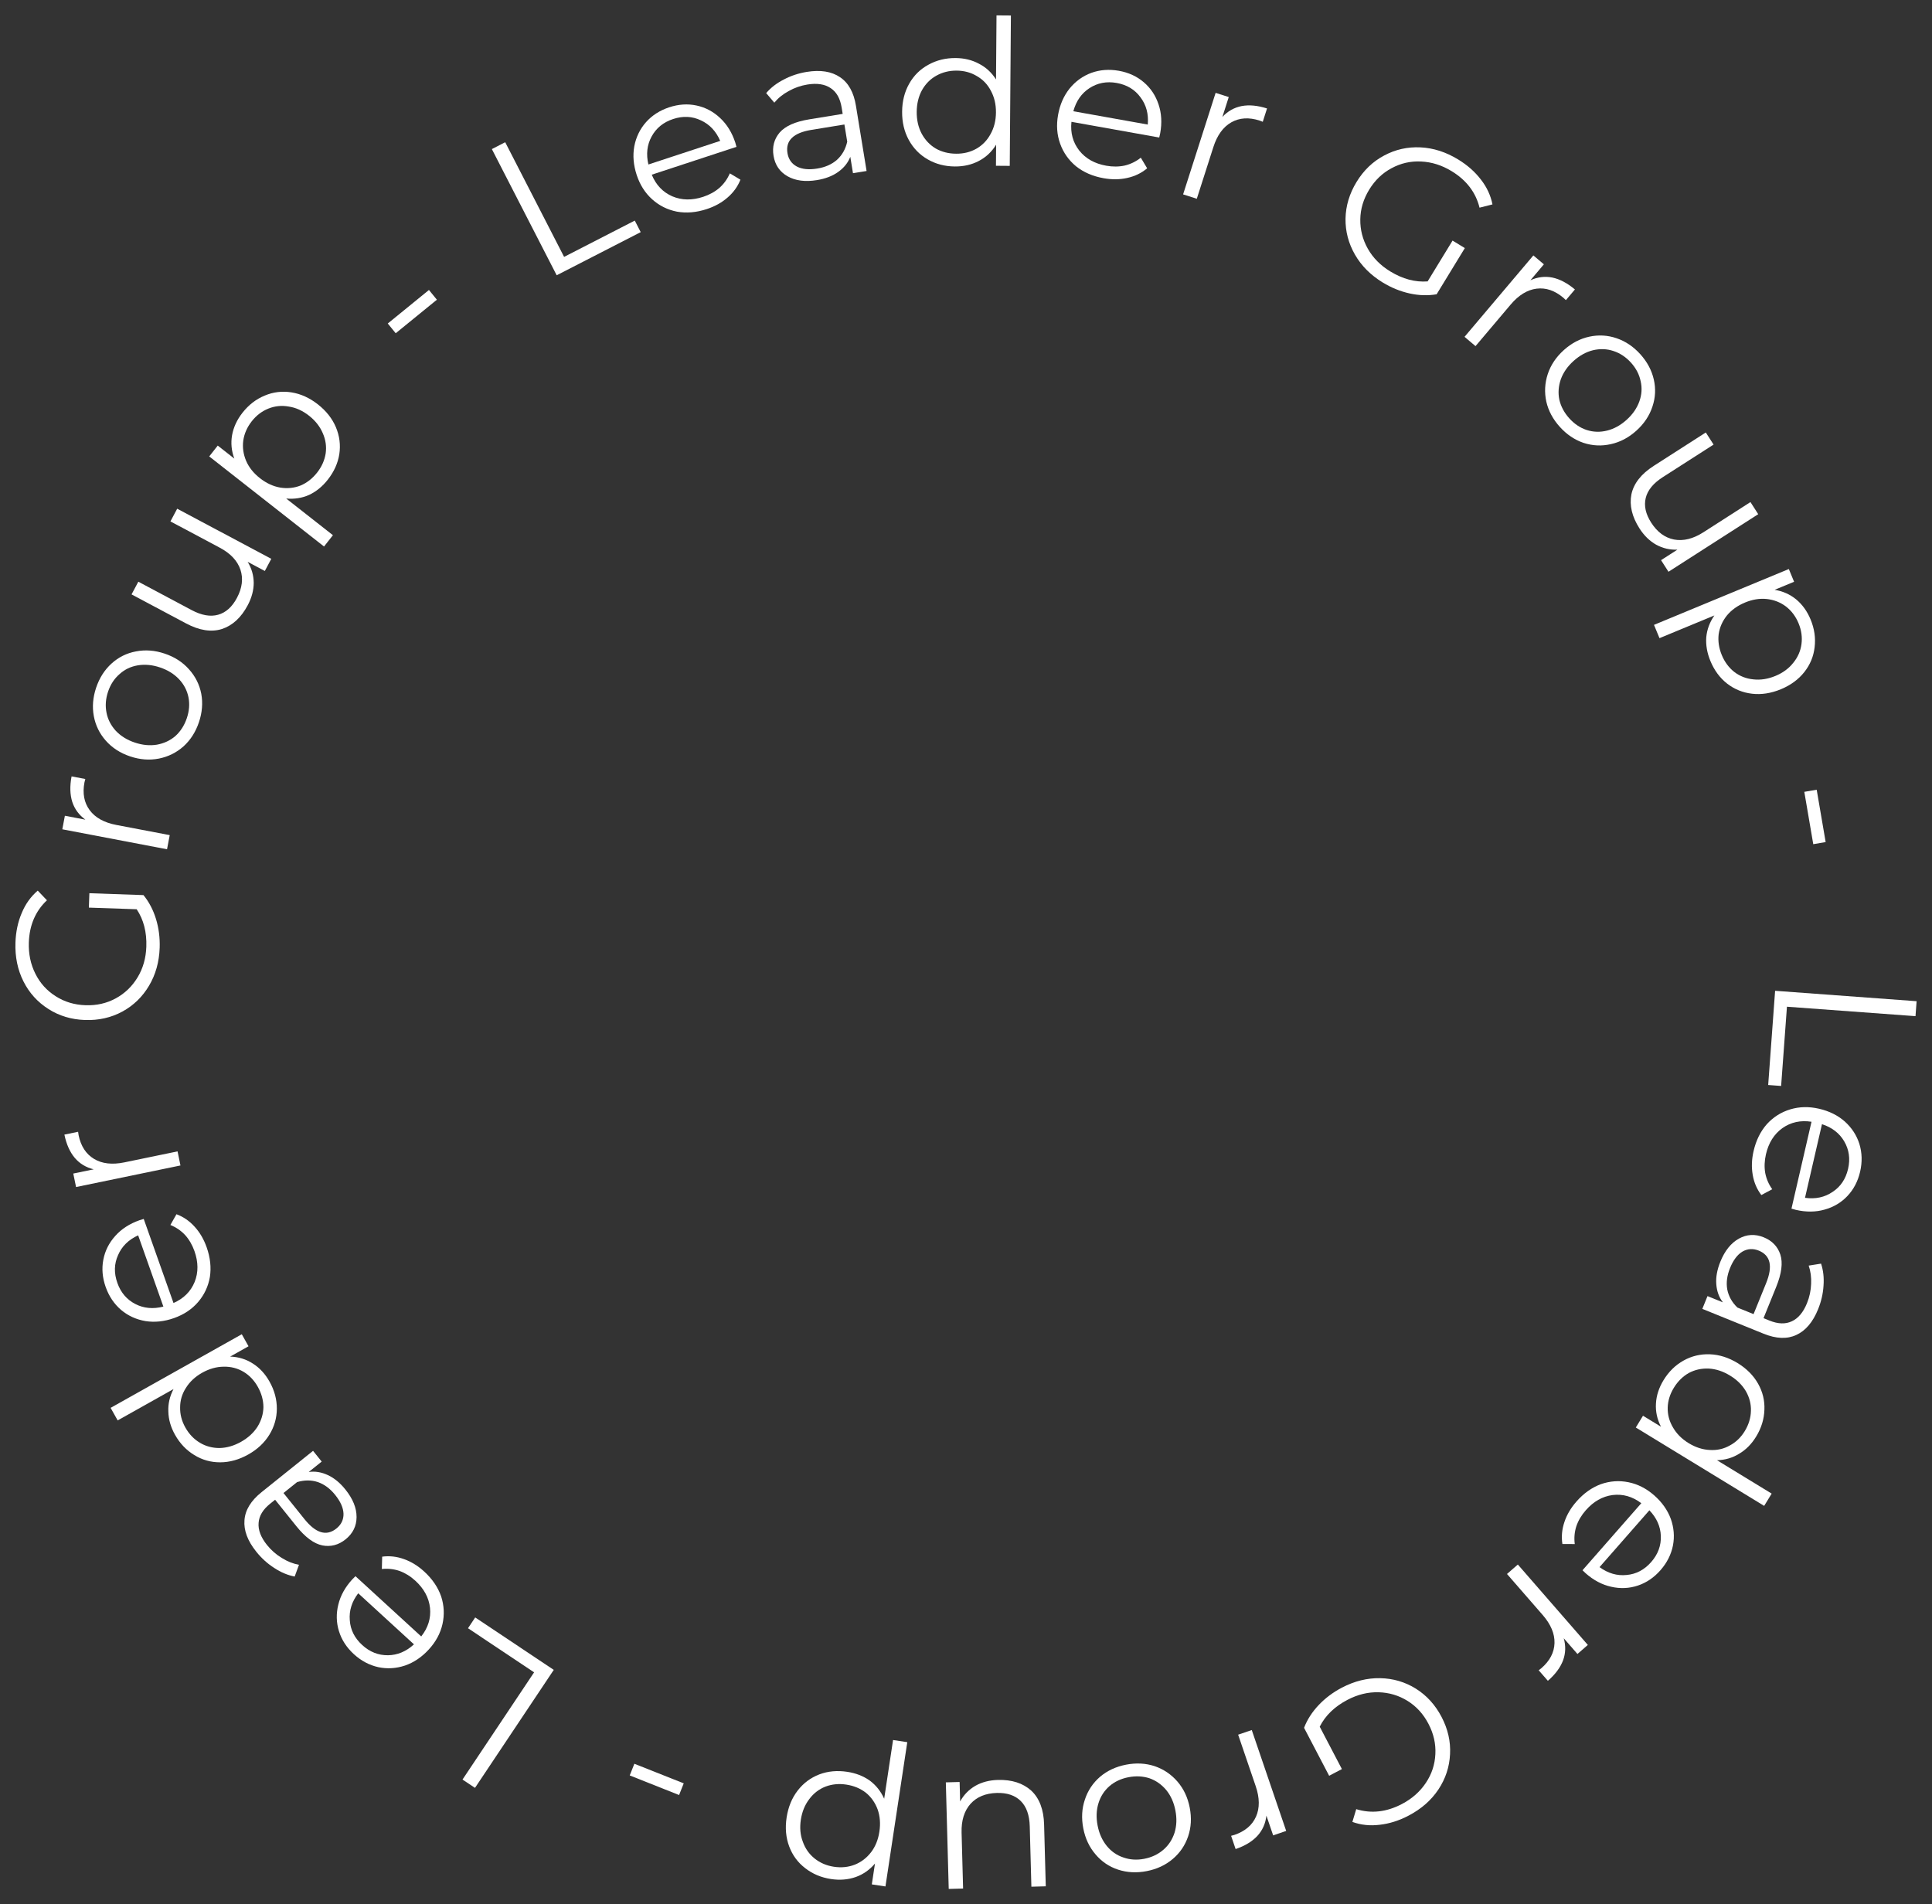 <?xml version="1.0" encoding="UTF-8"?> <svg xmlns="http://www.w3.org/2000/svg" viewBox="6334 4929 125.533 123.746"><rect x="6334" y="4929" width="125.533" height="123.746" fill="#333333" stroke="none"/> <path fill="#ffffff" fill-opacity="1" stroke="" stroke-opacity="1" stroke-width="1" fill-rule="evenodd" id="tSvg150183b3813" d="M 6458.533 4994.06 C 6458.461 4995.032 6458.461 4995.032 6458.461 4995.032 C 6458.461 4995.032 6450.108 4994.418 6450.108 4994.418 C 6450.108 4994.418 6449.73 4999.567 6449.73 4999.567 C 6449.73 4999.567 6448.889 4999.505 6448.889 4999.505 C 6448.889 4999.505 6449.339 4993.384 6449.339 4993.384 C 6449.339 4993.384 6458.533 4994.06 6458.533 4994.06"></path> <path fill="#ffffff" fill-opacity="1" stroke="" stroke-opacity="1" stroke-width="1" fill-rule="evenodd" id="tSvgb1fa3a6192" d="M 6450.402 5007.54 C 6451.704 5001.894 6451.704 5001.894 6451.704 5001.894 C 6450.991 5001.783 6450.36 5001.922 6449.811 5002.309 C 6449.271 5002.698 6448.915 5003.264 6448.743 5004.009 C 6448.647 5004.428 6448.631 5004.83 6448.695 5005.214 C 6448.768 5005.6 6448.921 5005.955 6449.152 5006.279 C 6448.444 5006.656 6448.444 5006.656 6448.444 5006.656 C 6448.153 5006.274 6447.966 5005.835 6447.883 5005.338 C 6447.797 5004.849 6447.816 5004.336 6447.941 5003.797 C 6448.1 5003.104 6448.388 5002.521 6448.803 5002.049 C 6449.225 5001.588 6449.731 5001.268 6450.322 5001.089 C 6450.913 5000.91 6451.538 5000.896 6452.197 5001.048 C 6452.855 5001.2 6453.413 5001.477 6453.87 5001.88 C 6454.325 5002.291 6454.64 5002.778 6454.817 5003.341 C 6454.991 5003.913 6455.007 5004.511 6454.863 5005.136 C 6454.719 5005.761 6454.444 5006.287 6454.039 5006.717 C 6453.633 5007.146 6453.137 5007.441 6452.55 5007.603 C 6451.972 5007.767 6451.349 5007.772 6450.682 5007.618 C 6450.402 5007.54 6450.402 5007.54 6450.402 5007.54 M 6454.08 5004.956 C 6454.23 5004.305 6454.146 5003.709 6453.83 5003.168 C 6453.52 5002.637 6453.038 5002.264 6452.384 5002.051 C 6451.281 5006.837 6451.281 5006.837 6451.281 5006.837 C 6451.962 5006.931 6452.559 5006.803 6453.072 5006.453 C 6453.592 5006.114 6453.928 5005.614 6454.08 5004.956Z"></path> <path fill="#ffffff" fill-opacity="1" stroke="" stroke-opacity="1" stroke-width="1" fill-rule="evenodd" id="tSvga18b95277b" d="M 6452.132 5014.076 C 6451.793 5014.914 6451.321 5015.471 6450.716 5015.747 C 6450.12 5016.027 6449.41 5015.999 6448.589 5015.666 C 6444.61 5014.053 6444.61 5014.053 6444.61 5014.053 C 6444.61 5014.053 6444.946 5013.223 6444.946 5013.223 C 6444.946 5013.223 6445.947 5013.629 6445.947 5013.629 C 6445.693 5013.299 6445.55 5012.904 6445.517 5012.446 C 6445.482 5011.996 6445.57 5011.51 6445.781 5010.989 C 6446.071 5010.273 6446.473 5009.773 6446.986 5009.488 C 6447.5 5009.204 6448.037 5009.175 6448.599 5009.403 C 6449.144 5009.624 6449.504 5009.998 6449.679 5010.523 C 6449.851 5011.057 6449.762 5011.756 6449.413 5012.618 C 6448.586 5014.656 6448.586 5014.656 6448.586 5014.656 C 6448.586 5014.656 6448.977 5014.815 6448.977 5014.815 C 6449.53 5015.039 6450.012 5015.054 6450.422 5014.861 C 6450.84 5014.67 6451.17 5014.278 6451.41 5013.684 C 6451.575 5013.277 6451.665 5012.858 6451.678 5012.428 C 6451.7 5012.001 6451.647 5011.606 6451.52 5011.241 C 6452.325 5011.113 6452.325 5011.113 6452.325 5011.113 C 6452.47 5011.551 6452.523 5012.027 6452.485 5012.542 C 6452.454 5013.06 6452.337 5013.572 6452.132 5014.076Z M 6446.41 5011.401 C 6446.212 5011.889 6446.152 5012.352 6446.23 5012.791 C 6446.316 5013.234 6446.536 5013.626 6446.89 5013.968 C 6447.939 5014.394 6447.939 5014.394 6447.939 5014.394 C 6447.939 5014.394 6448.756 5012.38 6448.756 5012.38 C 6449.201 5011.282 6449.041 5010.577 6448.277 5010.267 C 6447.902 5010.116 6447.547 5010.138 6447.212 5010.333 C 6446.885 5010.532 6446.618 5010.888 6446.41 5011.401Z"></path> <path fill="#ffffff" fill-opacity="1" stroke="" stroke-opacity="1" stroke-width="1" fill-rule="evenodd" id="tSvg13e0adfae46" d="M 6448.628 5026.855 C 6440.288 5021.762 6440.288 5021.762 6440.288 5021.762 C 6440.288 5021.762 6440.755 5020.997 6440.755 5020.997 C 6440.755 5020.997 6441.924 5021.711 6441.924 5021.711 C 6441.673 5021.229 6441.564 5020.725 6441.597 5020.2 C 6441.625 5019.682 6441.79 5019.176 6442.092 5018.681 C 6442.431 5018.127 6442.865 5017.703 6443.394 5017.409 C 6443.923 5017.115 6444.494 5016.98 6445.107 5017.004 C 6445.72 5017.029 6446.318 5017.219 6446.903 5017.576 C 6447.487 5017.933 6447.93 5018.379 6448.232 5018.913 C 6448.533 5019.447 6448.67 5020.014 6448.643 5020.614 C 6448.623 5021.22 6448.444 5021.8 6448.105 5022.354 C 6447.812 5022.834 6447.448 5023.203 6447.012 5023.461 C 6446.579 5023.732 6446.096 5023.874 6445.563 5023.888 C 6449.115 5026.057 6449.115 5026.057 6449.115 5026.057 C 6449.115 5026.057 6448.628 5026.855 6448.628 5026.855 M 6442.759 5019.181 C 6442.507 5019.593 6442.374 5020.022 6442.36 5020.466 C 6442.349 5020.922 6442.462 5021.351 6442.7 5021.753 C 6442.933 5022.163 6443.275 5022.506 6443.724 5022.78 C 6444.174 5023.055 6444.634 5023.202 6445.105 5023.223 C 6445.572 5023.25 6446.002 5023.153 6446.395 5022.93 C 6446.791 5022.719 6447.115 5022.408 6447.367 5021.996 C 6447.623 5021.576 6447.757 5021.138 6447.768 5020.682 C 6447.782 5020.238 6447.673 5019.811 6447.439 5019.401 C 6447.202 5018.999 6446.858 5018.66 6446.408 5018.386 C 6445.959 5018.111 6445.501 5017.96 6445.034 5017.932 C 6444.563 5017.912 6444.129 5018.007 6443.733 5018.218 C 6443.34 5018.441 6443.015 5018.762 6442.759 5019.181Z"></path> <path fill="#ffffff" fill-opacity="1" stroke="" stroke-opacity="1" stroke-width="1" fill-rule="evenodd" id="tSvg9c7ad2418a" d="M 6436.824 5031.038 C 6440.645 5026.681 6440.645 5026.681 6440.645 5026.681 C 6440.069 5026.246 6439.448 5026.069 6438.781 5026.15 C 6438.121 5026.237 6437.539 5026.567 6437.036 5027.142 C 6436.752 5027.465 6436.548 5027.811 6436.423 5028.18 C 6436.304 5028.555 6436.27 5028.94 6436.321 5029.335 C 6435.518 5029.332 6435.518 5029.332 6435.518 5029.332 C 6435.444 5028.857 6435.487 5028.382 6435.649 5027.904 C 6435.804 5027.434 6436.065 5026.991 6436.429 5026.575 C 6436.898 5026.04 6437.428 5025.663 6438.017 5025.444 C 6438.607 5025.238 6439.204 5025.195 6439.809 5025.318 C 6440.415 5025.44 6440.971 5025.724 6441.48 5026.169 C 6441.988 5026.615 6442.348 5027.123 6442.56 5027.694 C 6442.765 5028.272 6442.813 5028.851 6442.701 5029.43 C 6442.584 5030.017 6442.314 5030.551 6441.892 5031.033 C 6441.469 5031.514 6440.978 5031.848 6440.418 5032.034 C 6439.857 5032.22 6439.28 5032.246 6438.687 5032.11 C 6438.1 5031.981 6437.549 5031.69 6437.034 5031.239 C 6436.824 5031.038 6436.824 5031.038 6436.824 5031.038 M 6441.288 5030.503 C 6441.728 5030.001 6441.937 5029.437 6441.914 5028.81 C 6441.892 5028.195 6441.645 5027.639 6441.17 5027.141 C 6437.931 5030.835 6437.931 5030.835 6437.931 5030.835 C 6438.487 5031.24 6439.073 5031.41 6439.691 5031.345 C 6440.31 5031.292 6440.842 5031.011 6441.288 5030.503Z"></path> <path fill="#ffffff" fill-opacity="1" stroke="" stroke-opacity="1" stroke-width="1" fill-rule="evenodd" id="tSvg1637709030b" d="M 6435.605 5035.456 C 6435.745 5035.951 6435.731 5036.429 6435.562 5036.891 C 6435.387 5037.358 6435.057 5037.802 6434.574 5038.222 C 6433.977 5037.537 6433.977 5037.537 6433.977 5037.537 C 6433.977 5037.537 6434.155 5037.4 6434.155 5037.4 C 6434.704 5036.921 6434.988 5036.378 6435.005 5035.769 C 6435.022 5035.16 6434.765 5034.552 6434.235 5033.942 C 6431.918 5031.28 6431.918 5031.28 6431.918 5031.28 C 6431.918 5031.28 6432.623 5030.666 6432.623 5030.666 C 6432.623 5030.666 6437.171 5035.891 6437.171 5035.891 C 6437.171 5035.891 6436.496 5036.479 6436.496 5036.479 C 6436.496 5036.479 6435.605 5035.456 6435.605 5035.456"></path> <path fill="#ffffff" fill-opacity="1" stroke="" stroke-opacity="1" stroke-width="1" fill-rule="evenodd" id="tSvg15adbf268" d="M 6421.191 5043.958 C 6420.362 5044.392 6420.362 5044.392 6420.362 5044.392 C 6420.362 5044.392 6418.732 5041.276 6418.732 5041.276 C 6418.938 5040.742 6419.255 5040.249 6419.683 5039.797 C 6420.111 5039.346 6420.613 5038.969 6421.188 5038.668 C 6422.005 5038.241 6422.834 5038.035 6423.675 5038.051 C 6424.515 5038.067 6425.287 5038.293 6425.99 5038.728 C 6426.697 5039.17 6427.256 5039.785 6427.667 5040.57 C 6428.078 5041.356 6428.262 5042.162 6428.218 5042.987 C 6428.178 5043.821 6427.925 5044.587 6427.459 5045.287 C 6426.993 5045.986 6426.347 5046.552 6425.523 5046.983 C 6424.9 5047.309 6424.275 5047.507 6423.648 5047.577 C 6423.025 5047.655 6422.433 5047.594 6421.872 5047.392 C 6422.122 5046.562 6422.122 5046.562 6422.122 5046.562 C 6423.101 5046.863 6424.089 5046.752 6425.085 5046.231 C 6425.746 5045.886 6426.268 5045.424 6426.65 5044.848 C 6427.028 5044.283 6427.233 5043.661 6427.264 5042.981 C 6427.299 5042.309 6427.149 5041.654 6426.815 5041.016 C 6426.482 5040.378 6426.029 5039.882 6425.457 5039.527 C 6424.885 5039.172 6424.257 5038.985 6423.574 5038.966 C 6422.89 5038.947 6422.217 5039.111 6421.556 5039.457 C 6420.716 5039.896 6420.114 5040.479 6419.75 5041.204 C 6421.191 5043.958 6421.191 5043.958 6421.191 5043.958"></path> <path fill="#ffffff" fill-opacity="1" stroke="" stroke-opacity="1" stroke-width="1" fill-rule="evenodd" id="tSvg314bd8b821" d="M 6416.286 5046.983 C 6416.228 5047.494 6416.034 5047.932 6415.703 5048.295 C 6415.365 5048.661 6414.892 5048.948 6414.285 5049.155 C 6413.992 5048.295 6413.992 5048.295 6413.992 5048.295 C 6413.992 5048.295 6414.208 5048.235 6414.208 5048.235 C 6414.898 5047.999 6415.365 5047.603 6415.611 5047.046 C 6415.857 5046.489 6415.85 5045.828 6415.589 5045.064 C 6414.449 5041.723 6414.449 5041.723 6414.449 5041.723 C 6414.449 5041.723 6415.334 5041.421 6415.334 5041.421 C 6415.334 5041.421 6417.571 5047.977 6417.571 5047.977 C 6417.571 5047.977 6416.724 5048.267 6416.724 5048.267 C 6416.724 5048.267 6416.286 5046.983 6416.286 5046.983"></path> <path fill="#ffffff" fill-opacity="1" stroke="" stroke-opacity="1" stroke-width="1" fill-rule="evenodd" id="tSvgf22147eac0" d="M 6407.164 5043.672 C 6407.819 5043.545 6408.438 5043.577 6409.021 5043.767 C 6409.605 5043.967 6410.099 5044.3 6410.503 5044.767 C 6410.907 5045.234 6411.174 5045.799 6411.303 5046.462 C 6411.432 5047.126 6411.397 5047.75 6411.198 5048.334 C 6410.999 5048.919 6410.665 5049.409 6410.196 5049.804 C 6409.727 5050.199 6409.166 5050.461 6408.511 5050.588 C 6407.856 5050.716 6407.237 5050.684 6406.654 5050.494 C 6406.071 5050.303 6405.582 5049.973 6405.187 5049.505 C 6404.783 5049.038 6404.516 5048.473 6404.387 5047.809 C 6404.258 5047.145 6404.293 5046.521 6404.492 5045.937 C 6404.683 5045.354 6405.012 5044.861 6405.479 5044.457 C 6405.947 5044.061 6406.509 5043.8 6407.164 5043.672Z M 6407.323 5044.487 C 6406.84 5044.581 6406.43 5044.772 6406.093 5045.062 C 6405.749 5045.361 6405.508 5045.735 6405.372 5046.182 C 6405.235 5046.629 6405.217 5047.111 6405.318 5047.628 C 6405.418 5048.145 6405.616 5048.585 6405.91 5048.948 C 6406.205 5049.311 6406.567 5049.563 6406.996 5049.703 C 6407.419 5049.853 6407.872 5049.881 6408.354 5049.787 C 6408.837 5049.693 6409.25 5049.496 6409.595 5049.197 C 6409.932 5048.907 6410.173 5048.538 6410.318 5048.09 C 6410.455 5047.643 6410.473 5047.161 6410.372 5046.644 C 6410.272 5046.126 6410.074 5045.686 6409.78 5045.323 C 6409.477 5044.962 6409.114 5044.706 6408.691 5044.556 C 6408.261 5044.416 6407.805 5044.393 6407.323 5044.487Z"></path> <path fill="#ffffff" fill-opacity="1" stroke="" stroke-opacity="1" stroke-width="1" fill-rule="evenodd" id="tSvg1440c14fbdf" d="M 6395.644 5051.746 C 6395.456 5044.821 6395.456 5044.821 6395.456 5044.821 C 6395.456 5044.821 6396.352 5044.797 6396.352 5044.797 C 6396.352 5044.797 6396.386 5046.061 6396.386 5046.061 C 6396.62 5045.633 6396.949 5045.295 6397.373 5045.046 C 6397.797 5044.806 6398.285 5044.679 6398.838 5044.664 C 6399.742 5044.639 6400.464 5044.87 6401.004 5045.356 C 6401.536 5045.851 6401.815 5046.586 6401.841 5047.56 C 6401.95 5051.576 6401.95 5051.576 6401.95 5051.576 C 6401.95 5051.576 6401.015 5051.601 6401.015 5051.601 C 6401.015 5051.601 6400.909 5047.678 6400.909 5047.678 C 6400.889 5046.949 6400.694 5046.401 6400.324 5046.033 C 6399.954 5045.666 6399.436 5045.491 6398.769 5045.509 C 6398.04 5045.529 6397.471 5045.764 6397.062 5046.214 C 6396.653 5046.673 6396.459 5047.297 6396.48 5048.087 C 6396.578 5051.721 6396.578 5051.721 6396.578 5051.721 C 6396.578 5051.721 6395.644 5051.746 6395.644 5051.746"></path> <path fill="#ffffff" fill-opacity="1" stroke="" stroke-opacity="1" stroke-width="1" fill-rule="evenodd" id="tSvgb11d105874" d="M 6387.996 5051.103 C 6387.354 5051.006 6386.794 5050.77 6386.318 5050.396 C 6385.841 5050.031 6385.494 5049.561 6385.279 5048.987 C 6385.064 5048.413 6385.008 5047.787 6385.11 5047.11 C 6385.214 5046.424 6385.454 5045.839 6385.829 5045.354 C 6386.204 5044.869 6386.675 5044.518 6387.24 5044.302 C 6387.796 5044.093 6388.399 5044.038 6389.05 5044.136 C 6389.606 5044.22 6390.092 5044.409 6390.51 5044.703 C 6390.917 5045.005 6391.23 5045.398 6391.45 5045.885 C 6392.027 5042.069 6392.027 5042.069 6392.027 5042.069 C 6392.027 5042.069 6392.951 5042.209 6392.951 5042.209 C 6392.951 5042.209 6391.533 5051.585 6391.533 5051.585 C 6391.533 5051.585 6390.647 5051.451 6390.647 5051.451 C 6390.647 5051.451 6390.852 5050.097 6390.852 5050.097 C 6390.506 5050.506 6390.089 5050.798 6389.601 5050.973 C 6389.104 5051.146 6388.569 5051.19 6387.996 5051.103Z M 6388.991 5044.967 C 6388.514 5044.894 6388.063 5044.937 6387.64 5045.095 C 6387.215 5045.262 6386.863 5045.532 6386.584 5045.908 C 6386.297 5046.282 6386.114 5046.729 6386.035 5047.25 C 6385.956 5047.771 6385.999 5048.248 6386.165 5048.681 C 6386.32 5049.122 6386.576 5049.485 6386.932 5049.77 C 6387.289 5050.055 6387.706 5050.233 6388.183 5050.305 C 6388.669 5050.379 6389.125 5050.332 6389.55 5050.166 C 6389.966 5049.998 6390.318 5049.727 6390.605 5049.353 C 6390.882 5048.987 6391.061 5048.543 6391.139 5048.022 C 6391.218 5047.501 6391.18 5047.02 6391.025 5046.579 C 6390.861 5046.137 6390.605 5045.775 6390.257 5045.491 C 6389.899 5045.215 6389.477 5045.04 6388.991 5044.967Z"></path> <path fill="#ffffff" fill-opacity="1" stroke="" stroke-opacity="1" stroke-width="1" fill-rule="evenodd" id="tSvg179c104ad6" d="M 6378.124 5045.644 C 6374.917 5044.371 6374.917 5044.371 6374.917 5044.371 C 6374.917 5044.371 6375.218 5043.612 6375.218 5043.612 C 6375.218 5043.612 6378.426 5044.885 6378.426 5044.885 C 6378.426 5044.885 6378.124 5045.644 6378.124 5045.644"></path> <path fill="#ffffff" fill-opacity="1" stroke="" stroke-opacity="1" stroke-width="1" fill-rule="evenodd" id="tSvg13d1ef8ecc8" d="M 6364.863 5045.179 C 6364.052 5044.638 6364.052 5044.638 6364.052 5044.638 C 6364.052 5044.638 6368.703 5037.672 6368.703 5037.672 C 6368.703 5037.672 6364.409 5034.805 6364.409 5034.805 C 6364.409 5034.805 6364.877 5034.104 6364.877 5034.104 C 6364.877 5034.104 6369.981 5037.512 6369.981 5037.512 C 6369.981 5037.512 6364.863 5045.179 6364.863 5045.179"></path> <path fill="#ffffff" fill-opacity="1" stroke="" stroke-opacity="1" stroke-width="1" fill-rule="evenodd" id="tSvg7243b318c1" d="M 6357.097 5031.424 C 6361.369 5035.339 6361.369 5035.339 6361.369 5035.339 C 6361.817 5034.772 6362.008 5034.155 6361.941 5033.487 C 6361.869 5032.825 6361.551 5032.236 6360.988 5031.72 C 6360.671 5031.429 6360.329 5031.217 6359.963 5031.084 C 6359.591 5030.958 6359.207 5030.915 6358.811 5030.957 C 6358.832 5030.155 6358.832 5030.155 6358.832 5030.155 C 6359.307 5030.091 6359.782 5030.144 6360.255 5030.316 C 6360.723 5030.482 6361.16 5030.752 6361.568 5031.126 C 6362.092 5031.607 6362.457 5032.144 6362.664 5032.738 C 6362.857 5033.332 6362.886 5033.93 6362.751 5034.533 C 6362.616 5035.135 6362.32 5035.686 6361.863 5036.184 C 6361.406 5036.683 6360.89 5037.031 6360.315 5037.23 C 6359.733 5037.423 6359.153 5037.458 6358.576 5037.334 C 6357.993 5037.204 6357.465 5036.923 6356.992 5036.49 C 6356.52 5036.057 6356.196 5035.558 6356.023 5034.994 C 6355.849 5034.43 6355.836 5033.853 6355.984 5033.262 C 6356.127 5032.678 6356.429 5032.133 6356.892 5031.628 C 6357.097 5031.424 6357.097 5031.424 6357.097 5031.424 M 6357.535 5035.897 C 6358.027 5036.348 6358.586 5036.569 6359.214 5036.561 C 6359.828 5036.552 6360.39 5036.317 6360.898 5035.853 C 6357.276 5032.534 6357.276 5032.534 6357.276 5032.534 C 6356.859 5033.081 6356.676 5033.664 6356.728 5034.283 C 6356.767 5034.902 6357.036 5035.441 6357.535 5035.897Z"></path> <path fill="#ffffff" fill-opacity="1" stroke="" stroke-opacity="1" stroke-width="1" fill-rule="evenodd" id="tSvg17f217795a1" d="M 6350.654 5029.835 C 6350.087 5029.129 6349.831 5028.446 6349.885 5027.783 C 6349.932 5027.126 6350.301 5026.52 6350.993 5025.965 C 6354.341 5023.278 6354.341 5023.278 6354.341 5023.278 C 6354.341 5023.278 6354.902 5023.976 6354.902 5023.976 C 6354.902 5023.976 6354.06 5024.652 6354.06 5024.652 C 6354.472 5024.592 6354.886 5024.659 6355.302 5024.854 C 6355.713 5025.043 6356.094 5025.356 6356.445 5025.794 C 6356.929 5026.397 6357.17 5026.992 6357.168 5027.578 C 6357.166 5028.165 6356.929 5028.648 6356.456 5029.028 C 6355.998 5029.396 6355.496 5029.528 6354.952 5029.425 C 6354.402 5029.315 6353.835 5028.897 6353.253 5028.171 C 6351.876 5026.456 6351.876 5026.456 6351.876 5026.456 C 6351.876 5026.456 6351.547 5026.719 6351.547 5026.719 C 6351.082 5027.093 6350.834 5027.506 6350.803 5027.959 C 6350.765 5028.417 6350.947 5028.896 6351.348 5029.396 C 6351.623 5029.738 6351.945 5030.02 6352.314 5030.241 C 6352.676 5030.469 6353.047 5030.615 6353.427 5030.682 C 6353.147 5031.447 6353.147 5031.447 6353.147 5031.447 C 6352.694 5031.36 6352.252 5031.175 6351.821 5030.89 C 6351.383 5030.611 6350.994 5030.259 6350.654 5029.835Z M 6355.779 5026.143 C 6355.45 5025.732 6355.074 5025.454 6354.653 5025.308 C 6354.225 5025.167 6353.775 5025.168 6353.304 5025.31 C 6352.42 5026.019 6352.42 5026.019 6352.42 5026.019 C 6352.42 5026.019 6353.781 5027.713 6353.781 5027.713 C 6354.523 5028.638 6355.215 5028.842 6355.859 5028.325 C 6356.174 5028.072 6356.328 5027.752 6356.32 5027.364 C 6356.306 5026.981 6356.126 5026.574 6355.779 5026.143Z"></path> <path fill="#ffffff" fill-opacity="1" stroke="" stroke-opacity="1" stroke-width="1" fill-rule="evenodd" id="tSvg8e9f23d77" d="M 6341.188 5020.485 C 6349.71 5015.702 6349.71 5015.702 6349.71 5015.702 C 6349.71 5015.702 6350.148 5016.483 6350.148 5016.483 C 6350.148 5016.483 6348.954 5017.154 6348.954 5017.154 C 6349.497 5017.171 6349.99 5017.322 6350.432 5017.608 C 6350.87 5017.885 6351.231 5018.277 6351.514 5018.782 C 6351.832 5019.349 6351.99 5019.935 6351.988 5020.54 C 6351.985 5021.146 6351.823 5021.71 6351.502 5022.232 C 6351.182 5022.755 6350.722 5023.184 6350.125 5023.519 C 6349.528 5023.854 6348.923 5024.022 6348.31 5024.024 C 6347.697 5024.026 6347.135 5023.868 6346.624 5023.551 C 6346.106 5023.237 6345.688 5022.798 6345.37 5022.231 C 6345.095 5021.741 6344.951 5021.243 6344.939 5020.736 C 6344.914 5020.226 6345.027 5019.735 6345.275 5019.264 C 6341.646 5021.301 6341.646 5021.301 6341.646 5021.301 C 6341.646 5021.301 6341.188 5020.485 6341.188 5020.485 M 6350.752 5019.119 C 6350.516 5018.698 6350.207 5018.373 6349.827 5018.144 C 6349.434 5017.911 6349.004 5017.8 6348.537 5017.81 C 6348.066 5017.813 6347.6 5017.944 6347.141 5018.201 C 6346.681 5018.459 6346.328 5018.789 6346.079 5019.19 C 6345.827 5019.583 6345.702 5020.006 6345.704 5020.458 C 6345.694 5020.906 6345.807 5021.341 6346.043 5021.762 C 6346.284 5022.191 6346.601 5022.522 6346.993 5022.755 C 6347.374 5022.984 6347.8 5023.097 6348.271 5023.095 C 6348.738 5023.084 6349.202 5022.95 6349.661 5022.692 C 6350.12 5022.434 6350.476 5022.108 6350.729 5021.715 C 6350.977 5021.314 6351.106 5020.889 6351.116 5020.441 C 6351.114 5019.989 6350.993 5019.548 6350.752 5019.119Z"></path> <path fill="#ffffff" fill-opacity="1" stroke="" stroke-opacity="1" stroke-width="1" fill-rule="evenodd" id="tSvgfdbb2f4d55" d="M 6343.339 5008.209 C 6345.273 5013.672 6345.273 5013.672 6345.273 5013.672 C 6345.934 5013.382 6346.392 5012.926 6346.647 5012.305 C 6346.894 5011.687 6346.89 5011.018 6346.635 5010.298 C 6346.491 5009.892 6346.289 5009.545 6346.028 5009.255 C 6345.759 5008.968 6345.44 5008.751 6345.071 5008.602 C 6345.466 5007.903 6345.466 5007.903 6345.466 5007.903 C 6345.916 5008.07 6346.31 5008.34 6346.647 5008.715 C 6346.982 5009.081 6347.241 5009.524 6347.426 5010.046 C 6347.663 5010.716 6347.733 5011.362 6347.637 5011.983 C 6347.529 5012.599 6347.273 5013.141 6346.871 5013.609 C 6346.469 5014.077 6345.949 5014.424 6345.311 5014.65 C 6344.674 5014.876 6344.055 5014.941 6343.453 5014.847 C 6342.849 5014.744 6342.321 5014.502 6341.869 5014.122 C 6341.415 5013.733 6341.081 5013.237 6340.867 5012.633 C 6340.653 5012.028 6340.602 5011.436 6340.714 5010.857 C 6340.825 5010.277 6341.085 5009.761 6341.493 5009.309 C 6341.893 5008.861 6342.416 5008.522 6343.062 5008.293 C 6343.339 5008.209 6343.339 5008.209 6343.339 5008.209 M 6341.625 5012.364 C 6341.847 5012.994 6342.238 5013.451 6342.795 5013.738 C 6343.342 5014.02 6343.949 5014.075 6344.615 5013.905 C 6342.976 5009.274 6342.976 5009.274 6342.976 5009.274 C 6342.35 5009.56 6341.915 5009.989 6341.671 5010.56 C 6341.414 5011.126 6341.399 5011.727 6341.625 5012.364Z"></path> <path fill="#ffffff" fill-opacity="1" stroke="" stroke-opacity="1" stroke-width="1" fill-rule="evenodd" id="tSvg1c8c020abf" d="M 6340.089 5004.985 C 6339.589 5004.864 6339.18 5004.617 6338.86 5004.243 C 6338.539 5003.861 6338.314 5003.357 6338.184 5002.729 C 6339.074 5002.545 6339.074 5002.545 6339.074 5002.545 C 6339.074 5002.545 6339.107 5002.767 6339.107 5002.767 C 6339.254 5003.481 6339.589 5003.994 6340.111 5004.308 C 6340.633 5004.621 6341.29 5004.696 6342.081 5004.533 C 6345.537 5003.819 6345.537 5003.819 6345.537 5003.819 C 6345.537 5003.819 6345.726 5004.734 6345.726 5004.734 C 6345.726 5004.734 6338.942 5006.136 6338.942 5006.136 C 6338.942 5006.136 6338.761 5005.259 6338.761 5005.259 C 6338.761 5005.259 6340.089 5004.985 6340.089 5004.985"></path> <path fill="#ffffff" fill-opacity="1" stroke="" stroke-opacity="1" stroke-width="1" fill-rule="evenodd" id="tSvgcd5dcc161f" d="M 6339.774 4987.978 C 6339.807 4987.043 6339.807 4987.043 6339.807 4987.043 C 6339.807 4987.043 6343.321 4987.165 6343.321 4987.165 C 6343.683 4987.608 6343.955 4988.127 6344.137 4988.722 C 6344.318 4989.317 6344.397 4989.939 6344.375 4990.588 C 6344.343 4991.51 6344.112 4992.332 6343.683 4993.055 C 6343.254 4993.778 6342.676 4994.338 6341.951 4994.734 C 6341.217 4995.13 6340.407 4995.313 6339.52 4995.282 C 6338.634 4995.251 6337.843 4995.013 6337.147 4994.567 C 6336.442 4994.121 6335.901 4993.523 6335.523 4992.771 C 6335.145 4992.02 6334.972 4991.18 6335.004 4990.25 C 6335.028 4989.548 6335.165 4988.907 6335.413 4988.327 C 6335.653 4987.746 6336 4987.262 6336.452 4986.874 C 6337.05 4987.501 6337.05 4987.501 6337.05 4987.501 C 6336.305 4988.204 6335.913 4989.117 6335.874 4990.24 C 6335.848 4990.986 6335.991 4991.668 6336.304 4992.285 C 6336.608 4992.893 6337.048 4993.378 6337.624 4993.741 C 6338.191 4994.103 6338.834 4994.297 6339.554 4994.321 C 6340.273 4994.347 6340.929 4994.198 6341.52 4993.876 C 6342.111 4993.554 6342.583 4993.1 6342.937 4992.515 C 6343.292 4991.93 6343.482 4991.265 6343.508 4990.519 C 6343.541 4989.571 6343.331 4988.76 6342.881 4988.085 C 6339.774 4987.978 6339.774 4987.978 6339.774 4987.978"></path> <path fill="#ffffff" fill-opacity="1" stroke="" stroke-opacity="1" stroke-width="1" fill-rule="evenodd" id="tSvg122c50d727f" d="M 6339.549 4982.264 C 6339.133 4981.961 6338.849 4981.576 6338.696 4981.109 C 6338.546 4980.633 6338.53 4980.081 6338.651 4979.451 C 6339.543 4979.621 6339.543 4979.621 6339.543 4979.621 C 6339.543 4979.621 6339.488 4979.839 6339.488 4979.839 C 6339.352 4980.555 6339.465 4981.157 6339.827 4981.646 C 6340.19 4982.136 6340.768 4982.456 6341.561 4982.607 C 6345.028 4983.268 6345.028 4983.268 6345.028 4983.268 C 6345.028 4983.268 6344.853 4984.187 6344.853 4984.187 C 6344.853 4984.187 6338.048 4982.889 6338.048 4982.889 C 6338.048 4982.889 6338.216 4982.009 6338.216 4982.009 C 6338.216 4982.009 6339.549 4982.264 6339.549 4982.264"></path> <path fill="#ffffff" fill-opacity="1" stroke="" stroke-opacity="1" stroke-width="1" fill-rule="evenodd" id="tSvg18d5ee3d4a" d="M 6346.925 4975.933 C 6346.712 4976.566 6346.378 4977.088 6345.924 4977.5 C 6345.462 4977.909 6344.928 4978.174 6344.322 4978.294 C 6343.716 4978.414 6343.093 4978.366 6342.453 4978.151 C 6341.812 4977.935 6341.287 4977.595 6340.878 4977.133 C 6340.468 4976.671 6340.208 4976.138 6340.096 4975.535 C 6339.984 4974.933 6340.035 4974.315 6340.248 4973.683 C 6340.461 4973.05 6340.795 4972.528 6341.249 4972.116 C 6341.703 4971.704 6342.231 4971.442 6342.834 4971.33 C 6343.44 4971.21 6344.063 4971.258 6344.703 4971.474 C 6345.344 4971.69 6345.869 4972.029 6346.278 4972.491 C 6346.69 4972.945 6346.957 4973.475 6347.077 4974.08 C 6347.189 4974.683 6347.138 4975.301 6346.925 4975.933Z M 6346.139 4975.668 C 6346.296 4975.202 6346.332 4974.751 6346.247 4974.315 C 6346.157 4973.868 6345.952 4973.474 6345.631 4973.134 C 6345.31 4972.795 6344.9 4972.541 6344.4 4972.372 C 6343.901 4972.204 6343.421 4972.158 6342.96 4972.234 C 6342.499 4972.31 6342.101 4972.501 6341.767 4972.805 C 6341.427 4973.098 6341.179 4973.478 6341.022 4973.943 C 6340.865 4974.409 6340.831 4974.866 6340.921 4975.313 C 6341.006 4975.749 6341.207 4976.142 6341.525 4976.49 C 6341.846 4976.83 6342.256 4977.084 6342.756 4977.252 C 6343.255 4977.42 6343.735 4977.466 6344.196 4977.39 C 6344.66 4977.306 6345.062 4977.117 6345.402 4976.824 C 6345.736 4976.519 6345.981 4976.134 6346.139 4975.668Z"></path> <path fill="#ffffff" fill-opacity="1" stroke="" stroke-opacity="1" stroke-width="1" fill-rule="evenodd" id="tSvg49b46ae457" d="M 6345.513 4962.057 C 6351.628 4965.313 6351.628 4965.313 6351.628 4965.313 C 6351.628 4965.313 6351.207 4966.103 6351.207 4966.103 C 6351.207 4966.103 6350.091 4965.509 6350.091 4965.509 C 6350.347 4965.924 6350.479 4966.377 6350.486 4966.869 C 6350.485 4967.356 6350.355 4967.843 6350.095 4968.331 C 6349.67 4969.13 6349.113 4969.644 6348.423 4969.873 C 6347.731 4970.091 6346.954 4969.971 6346.094 4969.513 C 6342.548 4967.625 6342.548 4967.625 6342.548 4967.625 C 6342.548 4967.625 6342.988 4966.8 6342.988 4966.8 C 6342.988 4966.8 6346.452 4968.645 6346.452 4968.645 C 6347.095 4968.987 6347.668 4969.088 6348.17 4968.948 C 6348.673 4968.808 6349.081 4968.443 6349.394 4967.854 C 6349.737 4967.211 6349.813 4966.6 6349.624 4966.022 C 6349.427 4965.439 6348.98 4964.962 6348.282 4964.591 C 6345.074 4962.882 6345.074 4962.882 6345.074 4962.882 C 6345.074 4962.882 6345.513 4962.057 6345.513 4962.057"></path> <path fill="#ffffff" fill-opacity="1" stroke="" stroke-opacity="1" stroke-width="1" fill-rule="evenodd" id="tSvg174965dcd70" d="M 6349.757 4955.819 C 6350.158 4955.308 6350.638 4954.937 6351.198 4954.707 C 6351.752 4954.472 6352.331 4954.402 6352.936 4954.497 C 6353.542 4954.593 6354.114 4954.853 6354.653 4955.275 C 6355.199 4955.704 6355.59 4956.2 6355.827 4956.766 C 6356.064 4957.331 6356.137 4957.913 6356.047 4958.512 C 6355.955 4959.099 6355.706 4959.651 6355.299 4960.169 C 6354.953 4960.611 6354.548 4960.941 6354.087 4961.159 C 6353.624 4961.365 6353.127 4961.444 6352.596 4961.395 C 6355.632 4963.778 6355.632 4963.778 6355.632 4963.778 C 6355.632 4963.778 6355.054 4964.513 6355.054 4964.513 C 6355.054 4964.513 6347.595 4958.659 6347.595 4958.659 C 6347.595 4958.659 6348.148 4957.955 6348.148 4957.955 C 6348.148 4957.955 6349.225 4958.8 6349.225 4958.8 C 6349.039 4958.297 6348.991 4957.79 6349.079 4957.28 C 6349.173 4956.762 6349.399 4956.275 6349.757 4955.819Z M 6354.606 4959.708 C 6354.904 4959.329 6355.089 4958.915 6355.16 4958.469 C 6355.225 4958.017 6355.162 4957.578 6354.973 4957.15 C 6354.789 4956.716 6354.49 4956.336 6354.076 4956.011 C 6353.661 4955.686 6353.225 4955.488 6352.766 4955.419 C 6352.306 4955.336 6351.864 4955.38 6351.441 4955.55 C 6351.017 4955.72 6350.656 4955.995 6350.358 4956.375 C 6350.055 4956.762 6349.871 4957.181 6349.806 4957.633 C 6349.748 4958.078 6349.81 4958.517 6349.994 4958.952 C 6350.176 4959.373 6350.474 4959.747 6350.889 4960.072 C 6351.303 4960.398 6351.74 4960.601 6352.201 4960.683 C 6352.666 4960.758 6353.108 4960.715 6353.526 4960.552 C 6353.943 4960.376 6354.303 4960.095 6354.606 4959.708Z"></path> <path fill="#ffffff" fill-opacity="1" stroke="" stroke-opacity="1" stroke-width="1" fill-rule="evenodd" id="tSvge14277c08c" d="M 6359.196 4950.022 C 6361.871 4947.843 6361.871 4947.843 6361.871 4947.843 C 6361.871 4947.843 6362.387 4948.476 6362.387 4948.476 C 6362.387 4948.476 6359.712 4950.655 6359.712 4950.655 C 6359.712 4950.655 6359.196 4950.022 6359.196 4950.022"></path> <path fill="#ffffff" fill-opacity="1" stroke="" stroke-opacity="1" stroke-width="1" fill-rule="evenodd" id="tSvg3bf253d1ad" d="M 6365.959 4938.688 C 6366.826 4938.242 6366.826 4938.242 6366.826 4938.242 C 6366.826 4938.242 6370.653 4945.693 6370.653 4945.693 C 6370.653 4945.693 6375.245 4943.334 6375.245 4943.334 C 6375.245 4943.334 6375.631 4944.084 6375.631 4944.084 C 6375.631 4944.084 6370.171 4946.888 6370.171 4946.888 C 6370.171 4946.888 6365.959 4938.688 6365.959 4938.688"></path> <path fill="#ffffff" fill-opacity="1" stroke="" stroke-opacity="1" stroke-width="1" fill-rule="evenodd" id="tSvg5b85c4c93f" d="M 6381.853 4938.542 C 6376.348 4940.352 6376.348 4940.352 6376.348 4940.352 C 6376.622 4941.019 6377.068 4941.488 6377.683 4941.757 C 6378.295 4942.017 6378.964 4942.029 6379.69 4941.79 C 6380.099 4941.656 6380.451 4941.461 6380.746 4941.207 C 6381.039 4940.945 6381.264 4940.63 6381.421 4940.265 C 6382.11 4940.676 6382.11 4940.676 6382.11 4940.676 C 6381.934 4941.122 6381.654 4941.509 6381.272 4941.838 C 6380.899 4942.164 6380.45 4942.414 6379.924 4942.586 C 6379.249 4942.809 6378.601 4942.864 6377.983 4942.753 C 6377.37 4942.631 6376.833 4942.364 6376.374 4941.951 C 6375.915 4941.538 6375.58 4941.011 6375.369 4940.369 C 6375.158 4939.726 6375.106 4939.106 6375.214 4938.506 C 6375.33 4937.904 6375.584 4937.382 6375.975 4936.939 C 6376.373 4936.494 6376.877 4936.171 6377.486 4935.971 C 6378.095 4935.771 6378.688 4935.733 6379.265 4935.858 C 6379.842 4935.982 6380.352 4936.254 6380.794 4936.672 C 6381.234 4937.082 6381.561 4937.612 6381.775 4938.263 C 6381.853 4938.542 6381.853 4938.542 6381.853 4938.542 M 6377.737 4936.734 C 6377.103 4936.943 6376.637 4937.322 6376.337 4937.874 C 6376.043 4938.414 6375.974 4939.019 6376.13 4939.689 C 6380.796 4938.155 6380.796 4938.155 6380.796 4938.155 C 6380.524 4937.523 6380.105 4937.079 6379.54 4936.821 C 6378.98 4936.552 6378.379 4936.523 6377.737 4936.734Z"></path> <path fill="#ffffff" fill-opacity="1" stroke="" stroke-opacity="1" stroke-width="1" fill-rule="evenodd" id="tSvgfec56c6d7d" d="M 6386.414 4933.673 C 6387.307 4933.528 6388.028 4933.641 6388.578 4934.014 C 6389.127 4934.379 6389.473 4934.998 6389.615 4935.873 C 6390.307 4940.111 6390.307 4940.111 6390.307 4940.111 C 6390.307 4940.111 6389.423 4940.255 6389.423 4940.255 C 6389.423 4940.255 6389.249 4939.189 6389.249 4939.189 C 6389.099 4939.578 6388.836 4939.906 6388.462 4940.172 C 6388.096 4940.436 6387.635 4940.613 6387.081 4940.704 C 6386.318 4940.828 6385.682 4940.745 6385.172 4940.455 C 6384.662 4940.164 6384.358 4939.72 6384.261 4939.122 C 6384.166 4938.541 6384.298 4938.04 6384.656 4937.616 C 6385.022 4937.192 6385.665 4936.905 6386.583 4936.755 C 6388.754 4936.401 6388.754 4936.401 6388.754 4936.401 C 6388.754 4936.401 6388.686 4935.985 6388.686 4935.985 C 6388.59 4935.396 6388.353 4934.976 6387.974 4934.727 C 6387.594 4934.468 6387.087 4934.391 6386.455 4934.494 C 6386.022 4934.565 6385.618 4934.706 6385.243 4934.919 C 6384.867 4935.122 6384.557 4935.373 6384.312 4935.671 C 6383.783 4935.05 6383.783 4935.05 6383.783 4935.05 C 6384.082 4934.699 6384.461 4934.406 6384.921 4934.171 C 6385.379 4933.927 6385.877 4933.761 6386.414 4933.673Z M 6387.105 4939.952 C 6387.625 4939.868 6388.052 4939.678 6388.386 4939.383 C 6388.719 4939.08 6388.94 4938.688 6389.049 4938.208 C 6388.866 4937.09 6388.866 4937.09 6388.866 4937.09 C 6388.866 4937.09 6386.722 4937.44 6386.722 4937.44 C 6385.552 4937.63 6385.033 4938.133 6385.166 4938.948 C 6385.231 4939.346 6385.435 4939.638 6385.776 4939.822 C 6386.116 4939.998 6386.559 4940.042 6387.105 4939.952Z"></path> <path fill="#ffffff" fill-opacity="1" stroke="" stroke-opacity="1" stroke-width="1" fill-rule="evenodd" id="tSvgd1c6ebb1a5" d="M 6399.684 4930.007 C 6399.609 4939.779 6399.609 4939.779 6399.609 4939.779 C 6399.609 4939.779 6398.713 4939.772 6398.713 4939.772 C 6398.713 4939.772 6398.724 4938.403 6398.724 4938.403 C 6398.439 4938.866 6398.063 4939.219 6397.596 4939.461 C 6397.137 4939.703 6396.619 4939.822 6396.039 4939.818 C 6395.389 4939.813 6394.802 4939.659 6394.278 4939.356 C 6393.753 4939.054 6393.344 4938.633 6393.05 4938.095 C 6392.755 4937.558 6392.611 4936.946 6392.616 4936.261 C 6392.621 4935.577 6392.775 4934.968 6393.078 4934.434 C 6393.38 4933.901 6393.796 4933.492 6394.325 4933.206 C 6394.854 4932.912 6395.444 4932.767 6396.094 4932.772 C 6396.655 4932.776 6397.159 4932.899 6397.605 4933.139 C 6398.06 4933.371 6398.431 4933.712 6398.717 4934.162 C 6398.749 4930 6398.749 4930 6398.749 4930 C 6398.749 4930 6399.684 4930.007 6399.684 4930.007 M 6396.124 4938.988 C 6396.607 4938.992 6397.043 4938.886 6397.431 4938.669 C 6397.828 4938.444 6398.138 4938.126 6398.36 4937.715 C 6398.592 4937.304 6398.709 4936.835 6398.713 4936.309 C 6398.718 4935.782 6398.607 4935.311 6398.382 4934.897 C 6398.166 4934.482 6397.861 4934.164 6397.467 4933.941 C 6397.083 4933.71 6396.649 4933.593 6396.166 4933.589 C 6395.675 4933.585 6395.23 4933.696 6394.833 4933.921 C 6394.445 4934.138 6394.136 4934.451 6393.904 4934.862 C 6393.682 4935.273 6393.568 4935.742 6393.564 4936.269 C 6393.56 4936.796 6393.666 4937.266 6393.883 4937.68 C 6394.108 4938.095 6394.412 4938.418 6394.797 4938.649 C 6395.19 4938.872 6395.633 4938.985 6396.124 4938.988Z"></path> <path fill="#ffffff" fill-opacity="1" stroke="" stroke-opacity="1" stroke-width="1" fill-rule="evenodd" id="tSvgfaf818fac0" d="M 6409.322 4937.936 C 6403.618 4936.916 6403.618 4936.916 6403.618 4936.916 C 6403.543 4937.634 6403.713 4938.257 6404.127 4938.786 C 6404.542 4939.306 6405.125 4939.634 6405.877 4939.768 C 6406.301 4939.844 6406.703 4939.84 6407.084 4939.757 C 6407.466 4939.664 6407.813 4939.495 6408.125 4939.247 C 6408.537 4939.936 6408.537 4939.936 6408.537 4939.936 C 6408.169 4940.245 6407.739 4940.454 6407.247 4940.562 C 6406.764 4940.672 6406.25 4940.678 6405.705 4940.58 C 6405.005 4940.455 6404.409 4940.197 6403.917 4939.806 C 6403.436 4939.407 6403.091 4938.917 6402.883 4938.336 C 6402.674 4937.755 6402.63 4937.131 6402.749 4936.466 C 6402.868 4935.8 6403.117 4935.23 6403.497 4934.753 C 6403.885 4934.279 6404.356 4933.939 6404.91 4933.735 C 6405.472 4933.532 6406.069 4933.488 6406.7 4933.6 C 6407.331 4933.713 6407.871 4933.961 6408.319 4934.345 C 6408.768 4934.729 6409.088 4935.209 6409.279 4935.788 C 6409.471 4936.357 6409.507 4936.979 6409.386 4937.653 C 6409.322 4937.936 6409.322 4937.936 6409.322 4937.936 M 6406.558 4934.391 C 6405.901 4934.274 6405.31 4934.387 6404.785 4934.73 C 6404.27 4935.066 6403.922 4935.565 6403.741 4936.229 C 6408.577 4937.094 6408.577 4937.094 6408.577 4937.094 C 6408.637 4936.409 6408.479 4935.819 6408.104 4935.323 C 6407.739 4934.821 6407.224 4934.51 6406.558 4934.391Z"></path> <path fill="#ffffff" fill-opacity="1" stroke="" stroke-opacity="1" stroke-width="1" fill-rule="evenodd" id="tSvga90c61b5b2" d="M 6413.425 4936.599 C 6413.777 4936.223 6414.193 4935.987 6414.675 4935.893 C 6415.165 4935.801 6415.716 4935.853 6416.326 4936.048 C 6416.049 4936.914 6416.049 4936.914 6416.049 4936.914 C 6416.049 4936.914 6415.84 4936.833 6415.84 4936.833 C 6415.146 4936.611 6414.534 4936.65 6414.004 4936.95 C 6413.475 4937.251 6413.087 4937.786 6412.84 4938.555 C 6411.763 4941.916 6411.763 4941.916 6411.763 4941.916 C 6411.763 4941.916 6410.873 4941.631 6410.873 4941.631 C 6410.873 4941.631 6412.986 4935.034 6412.986 4935.034 C 6412.986 4935.034 6413.839 4935.307 6413.839 4935.307 C 6413.839 4935.307 6413.425 4936.599 6413.425 4936.599"></path> <path fill="#ffffff" fill-opacity="1" stroke="" stroke-opacity="1" stroke-width="1" fill-rule="evenodd" id="tSvg7457eaaf4e" d="M 6428.381 4944.634 C 6429.179 4945.121 6429.179 4945.121 6429.179 4945.121 C 6429.179 4945.121 6427.346 4948.122 6427.346 4948.122 C 6426.782 4948.22 6426.196 4948.202 6425.589 4948.068 C 6424.982 4947.933 6424.401 4947.697 6423.846 4947.358 C 6423.06 4946.878 6422.457 4946.273 6422.038 4945.544 C 6421.619 4944.815 6421.415 4944.037 6421.426 4943.21 C 6421.442 4942.376 6421.681 4941.581 6422.143 4940.824 C 6422.605 4940.067 6423.201 4939.495 6423.932 4939.108 C 6424.667 4938.713 6425.454 4938.536 6426.294 4938.576 C 6427.134 4938.615 6427.951 4938.878 6428.745 4939.363 C 6429.345 4939.729 6429.836 4940.163 6430.219 4940.664 C 6430.606 4941.158 6430.858 4941.698 6430.974 4942.283 C 6430.134 4942.495 6430.134 4942.495 6430.134 4942.495 C 6429.888 4941.501 6429.285 4940.711 6428.326 4940.125 C 6427.689 4939.736 6427.025 4939.526 6426.334 4939.495 C 6425.655 4939.461 6425.016 4939.606 6424.418 4939.93 C 6423.823 4940.246 6423.339 4940.711 6422.963 4941.325 C 6422.588 4941.94 6422.395 4942.583 6422.386 4943.256 C 6422.376 4943.929 6422.539 4944.564 6422.874 4945.16 C 6423.21 4945.756 6423.696 4946.248 6424.333 4946.637 C 6425.142 4947.131 6425.951 4947.348 6426.761 4947.286 C 6428.381 4944.634 6428.381 4944.634 6428.381 4944.634"></path> <path fill="#ffffff" fill-opacity="1" stroke="" stroke-opacity="1" stroke-width="1" fill-rule="evenodd" id="tSvg9ad6b0543e" d="M 6433.44 4947.212 C 6433.908 4946.998 6434.383 4946.94 6434.864 4947.036 C 6435.352 4947.139 6435.841 4947.397 6436.331 4947.81 C 6435.744 4948.504 6435.744 4948.504 6435.744 4948.504 C 6435.744 4948.504 6435.582 4948.35 6435.582 4948.35 C 6435.025 4947.88 6434.445 4947.682 6433.84 4947.758 C 6433.236 4947.833 6432.673 4948.179 6432.152 4948.796 C 6429.873 4951.492 6429.873 4951.492 6429.873 4951.492 C 6429.873 4951.492 6429.159 4950.888 6429.159 4950.888 C 6429.159 4950.888 6433.631 4945.598 6433.631 4945.598 C 6433.631 4945.598 6434.315 4946.176 6434.315 4946.176 C 6434.315 4946.176 6433.44 4947.212 6433.44 4947.212"></path> <path fill="#ffffff" fill-opacity="1" stroke="" stroke-opacity="1" stroke-width="1" fill-rule="evenodd" id="tSvg3f6a2a9537" d="M 6435.351 4956.74 C 6434.903 4956.245 6434.611 4955.698 6434.473 4955.101 C 6434.343 4954.497 6434.373 4953.902 6434.564 4953.315 C 6434.756 4952.728 6435.103 4952.208 6435.604 4951.755 C 6436.106 4951.302 6436.659 4951.01 6437.262 4950.879 C 6437.865 4950.748 6438.458 4950.781 6439.038 4950.979 C 6439.618 4951.176 6440.132 4951.522 6440.58 4952.017 C 6441.027 4952.513 6441.319 4953.059 6441.456 4953.657 C 6441.594 4954.254 6441.564 4954.843 6441.367 4955.424 C 6441.175 4956.011 6440.828 4956.531 6440.327 4956.984 C 6439.825 4957.437 6439.272 4957.729 6438.669 4957.86 C 6438.071 4957.998 6437.479 4957.97 6436.892 4957.779 C 6436.311 4957.581 6435.798 4957.235 6435.351 4956.74Z M 6435.966 4956.184 C 6436.296 4956.549 6436.671 4956.801 6437.093 4956.941 C 6437.527 4957.081 6437.971 4957.094 6438.425 4956.98 C 6438.878 4956.867 6439.3 4956.633 6439.691 4956.28 C 6440.082 4955.927 6440.357 4955.531 6440.516 4955.091 C 6440.675 4954.652 6440.704 4954.212 6440.602 4953.772 C 6440.513 4953.332 6440.303 4952.93 6439.974 4952.565 C 6439.644 4952.2 6439.262 4951.947 6438.828 4951.807 C 6438.406 4951.667 6437.966 4951.651 6437.506 4951.759 C 6437.053 4951.872 6436.631 4952.106 6436.24 4952.459 C 6435.849 4952.812 6435.574 4953.208 6435.415 4953.647 C 6435.261 4954.094 6435.229 4954.536 6435.319 4954.976 C 6435.421 4955.416 6435.637 4955.819 6435.966 4956.184Z"></path> <path fill="#ffffff" fill-opacity="1" stroke="" stroke-opacity="1" stroke-width="1" fill-rule="evenodd" id="tSvg14e1db9c391" d="M 6448.242 4962.413 C 6442.411 4966.154 6442.411 4966.154 6442.411 4966.154 C 6442.411 4966.154 6441.928 4965.4 6441.928 4965.4 C 6441.928 4965.4 6442.992 4964.717 6442.992 4964.717 C 6442.504 4964.738 6442.045 4964.631 6441.613 4964.397 C 6441.188 4964.158 6440.827 4963.806 6440.528 4963.34 C 6440.04 4962.579 6439.864 4961.841 6440.001 4961.128 C 6440.15 4960.417 6440.635 4959.798 6441.455 4959.272 C 6444.836 4957.103 6444.836 4957.103 6444.836 4957.103 C 6444.836 4957.103 6445.341 4957.89 6445.341 4957.89 C 6445.341 4957.89 6442.037 4960.009 6442.037 4960.009 C 6441.424 4960.403 6441.056 4960.853 6440.932 4961.36 C 6440.809 4961.867 6440.927 4962.401 6441.287 4962.963 C 6441.681 4963.576 6442.176 4963.942 6442.773 4964.059 C 6443.378 4964.172 6444.013 4964.015 6444.678 4963.589 C 6447.737 4961.626 6447.737 4961.626 6447.737 4961.626 C 6447.737 4961.626 6448.242 4962.413 6448.242 4962.413"></path> <path fill="#ffffff" fill-opacity="1" stroke="" stroke-opacity="1" stroke-width="1" fill-rule="evenodd" id="tSvgcc81a3d99" d="M 6451.644 4969.254 C 6451.893 4969.854 6451.98 4970.455 6451.906 4971.056 C 6451.839 4971.653 6451.616 4972.193 6451.236 4972.673 C 6450.855 4973.154 6450.348 4973.526 6449.716 4973.788 C 6449.075 4974.053 6448.45 4974.15 6447.841 4974.079 C 6447.232 4974.009 6446.689 4973.787 6446.211 4973.414 C 6445.745 4973.047 6445.386 4972.559 6445.134 4971.95 C 6444.919 4971.431 6444.83 4970.917 6444.866 4970.408 C 6444.914 4969.903 6445.089 4969.432 6445.392 4968.993 C 6441.827 4970.469 6441.827 4970.469 6441.827 4970.469 C 6441.827 4970.469 6441.469 4969.605 6441.469 4969.605 C 6441.469 4969.605 6450.23 4965.977 6450.23 4965.977 C 6450.23 4965.977 6450.572 4966.804 6450.572 4966.804 C 6450.572 4966.804 6449.307 4967.328 6449.307 4967.328 C 6449.836 4967.413 6450.302 4967.62 6450.704 4967.947 C 6451.109 4968.283 6451.422 4968.719 6451.644 4969.254Z M 6445.876 4971.572 C 6446.061 4972.018 6446.33 4972.382 6446.684 4972.663 C 6447.046 4972.94 6447.46 4973.102 6447.925 4973.147 C 6448.393 4973.2 6448.871 4973.125 6449.358 4972.924 C 6449.844 4972.722 6450.231 4972.438 6450.517 4972.073 C 6450.814 4971.712 6450.992 4971.306 6451.052 4970.854 C 6451.112 4970.401 6451.049 4969.952 6450.864 4969.506 C 6450.676 4969.052 6450.401 4968.686 6450.039 4968.408 C 6449.68 4968.138 6449.267 4967.977 6448.798 4967.924 C 6448.341 4967.876 6447.869 4967.952 6447.382 4968.154 C 6446.896 4968.356 6446.504 4968.637 6446.206 4968.997 C 6445.912 4969.366 6445.734 4969.773 6445.671 4970.217 C 6445.619 4970.666 6445.688 4971.118 6445.876 4971.572Z"></path> <path fill="#ffffff" fill-opacity="1" stroke="" stroke-opacity="1" stroke-width="1" fill-rule="evenodd" id="tSvgda8af84844" d="M 6452.041 4980.318 C 6452.623 4983.719 6452.623 4983.719 6452.623 4983.719 C 6452.623 4983.719 6451.818 4983.857 6451.818 4983.857 C 6451.818 4983.857 6451.236 4980.455 6451.236 4980.455 C 6451.236 4980.455 6452.041 4980.318 6452.041 4980.318"></path> <defs> <mask maskUnits="userSpaceOnUse" id="tSvgfec56c6d7dm" data-svg-id="tSvgHighlight"> <rect x="0" y="0" width="12000" height="10000" fill="white"></rect> <path fill="black" fill-opacity="1" stroke="black" stroke-opacity="1" stroke-width="1" fill-rule="evenodd" data-svg-name="path" data-svg-id="fec56c6d7d" d="M 6386.414 4933.673 C 6387.307 4933.528 6388.028 4933.641 6388.578 4934.014 C 6389.127 4934.379 6389.473 4934.998 6389.615 4935.873 C 6390.307 4940.111 6390.307 4940.111 6390.307 4940.111 C 6390.307 4940.111 6389.423 4940.255 6389.423 4940.255 C 6389.423 4940.255 6389.249 4939.189 6389.249 4939.189 C 6389.099 4939.578 6388.836 4939.906 6388.462 4940.172 C 6388.096 4940.436 6387.635 4940.613 6387.081 4940.704 C 6386.318 4940.828 6385.682 4940.745 6385.172 4940.455 C 6384.662 4940.164 6384.358 4939.72 6384.261 4939.122 C 6384.166 4938.541 6384.298 4938.04 6384.656 4937.616 C 6385.022 4937.192 6385.665 4936.905 6386.583 4936.755 C 6388.754 4936.401 6388.754 4936.401 6388.754 4936.401 C 6388.754 4936.401 6388.686 4935.985 6388.686 4935.985 C 6388.59 4935.396 6388.353 4934.976 6387.974 4934.727 C 6387.594 4934.468 6387.087 4934.391 6386.455 4934.494 C 6386.022 4934.565 6385.618 4934.706 6385.243 4934.919 C 6384.867 4935.122 6384.557 4935.373 6384.312 4935.671 C 6383.783 4935.05 6383.783 4935.05 6383.783 4935.05 C 6384.082 4934.699 6384.461 4934.406 6384.921 4934.171 C 6385.379 4933.927 6385.877 4933.761 6386.414 4933.673Z M 6387.105 4939.952 C 6387.625 4939.868 6388.052 4939.678 6388.386 4939.383 C 6388.719 4939.08 6388.94 4938.688 6389.049 4938.208 C 6388.866 4937.09 6388.866 4937.09 6388.866 4937.09 C 6388.866 4937.09 6386.722 4937.44 6386.722 4937.44 C 6385.552 4937.63 6385.033 4938.133 6385.166 4938.948 C 6385.231 4939.346 6385.435 4939.638 6385.776 4939.822 C 6386.116 4939.998 6386.559 4940.042 6387.105 4939.952Z"></path> </mask> </defs> </svg> 